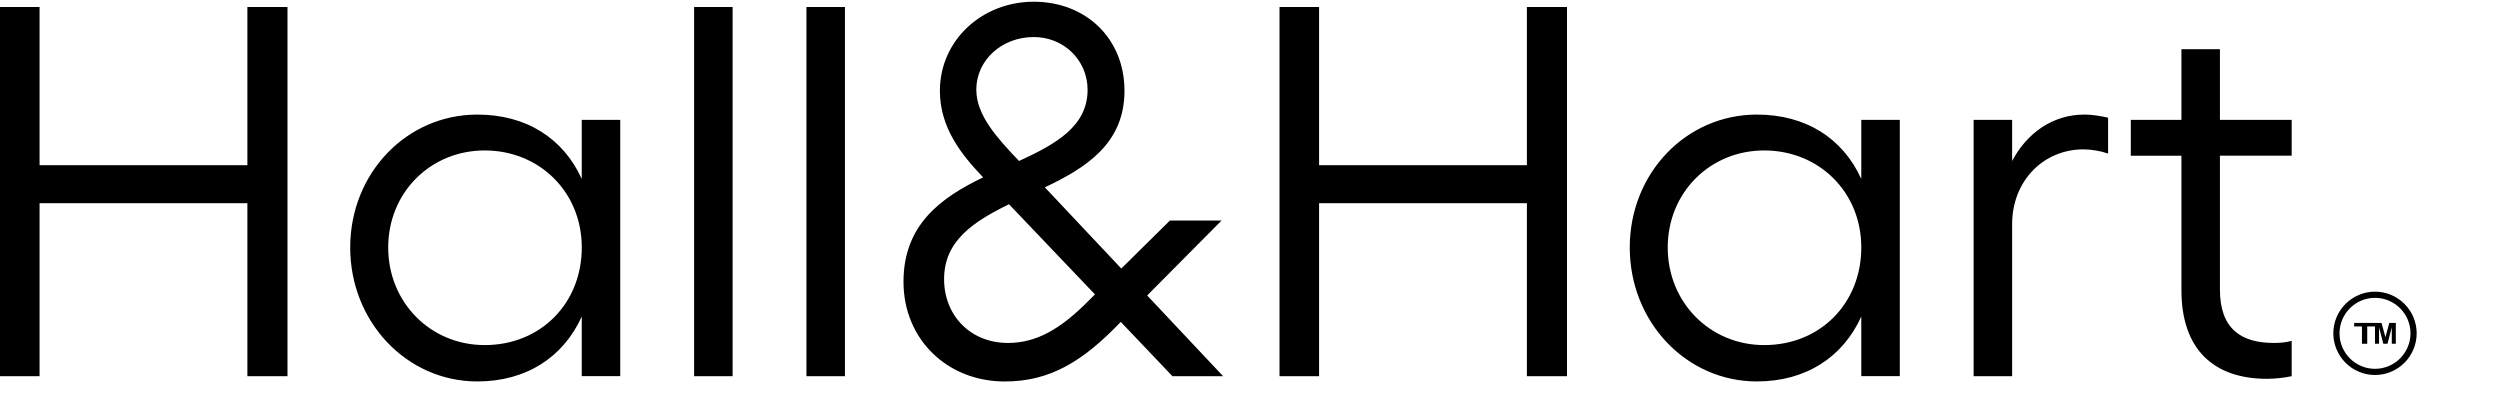 <svg width="432" height="72" viewBox="0 0 432 72" fill="none" xmlns="http://www.w3.org/2000/svg">
<path d="M396 26.907V20.71H383.605V8.5H376.952V20.71H368.201V26.907H376.952V50.146C376.952 60.534 382.694 65.458 391.716 65.458C393.084 65.458 394.812 65.273 396 65.003V58.897C395.089 59.175 393.901 59.261 392.904 59.261C387.256 59.261 383.605 56.799 383.605 50.054V26.901H396V26.907ZM360.184 19.799C354.711 19.799 350.249 22.987 347.695 27.818V20.71H341.042V65.003H347.695V38.754C347.695 31.191 353.166 25.812 359.997 25.812C361.454 25.812 363.006 26.089 364.28 26.538V20.34C363.092 20.063 361.548 19.793 360.184 19.793M304.861 59.63C295.475 59.63 288.183 52.252 288.183 42.767C288.183 33.283 295.475 25.997 304.861 25.997C314.246 25.997 321.631 33.105 321.631 42.767C321.631 52.43 314.523 59.63 304.861 59.63ZM321.631 20.71V30.92C318.443 23.904 312.061 19.799 303.587 19.799C291.377 19.799 281.622 29.917 281.622 42.767C281.622 55.617 291.377 65.913 303.587 65.913C312.061 65.913 318.443 61.722 321.631 54.7V64.996H328.284V20.71H321.631ZM263.848 1.207V28.551H227.938V1.207H221.1V65.003H227.938V35.111H263.848V65.003H270.778V1.207H263.848ZM188.292 51.789C183.282 56.891 179.085 59.261 174.167 59.261C167.7 59.261 163.139 54.522 163.139 48.232C163.139 41.579 168.241 38.299 174.352 35.289L189.209 50.872L188.298 51.783L188.292 51.789ZM168.702 15.516C168.702 10.414 173.078 6.401 178.636 6.401C183.83 6.401 187.935 10.407 187.935 15.516C187.935 21.806 182.463 24.901 176.088 27.818C172.26 23.805 168.709 19.892 168.709 15.516M211.352 65.003L198.231 51.057L211.081 38.114H202.152L193.763 46.404L180.55 32.372C187.658 29 194.311 24.809 194.311 15.694C194.311 6.579 187.565 0.296 178.636 0.296C169.706 0.296 162.413 6.949 162.413 15.701C162.413 22.083 166.148 26.729 169.884 30.65C162.683 34.115 156.123 38.761 156.123 48.694C156.123 58.627 163.687 65.92 173.62 65.92C181.546 65.92 187.203 62.362 193.67 55.624L202.6 65.009H211.352V65.003ZM146.005 1.207H139.352V65.003H146.005V1.207ZM126.595 1.207H119.942V65.003H126.595V1.207ZM83.76 59.63C74.375 59.63 67.082 52.252 67.082 42.767C67.082 33.283 74.375 25.997 83.76 25.997C93.146 25.997 100.531 33.105 100.531 42.767C100.531 52.43 93.423 59.63 83.76 59.63ZM100.525 20.71V30.92C97.337 23.904 90.955 19.799 82.48 19.799C70.27 19.799 60.515 29.917 60.515 42.767C60.515 55.617 70.27 65.913 82.48 65.913C90.955 65.913 97.337 61.722 100.525 54.7V64.996H107.177V20.71H100.525ZM42.748 1.207V28.551H6.838V1.207H0V65.003H6.838V35.111H42.748V65.003H49.678V1.207H42.748Z" fill="black"/>
<path d="M410.4 50.4C406.43 50.4 403.2 53.63 403.2 57.6C403.2 61.57 406.43 64.8 410.4 64.8C414.37 64.8 417.6 61.57 417.6 57.6C417.6 53.63 414.37 50.4 410.4 50.4ZM410.4 63.733C407.018 63.733 404.267 60.982 404.267 57.6C404.267 54.218 407.018 51.467 410.4 51.467C413.782 51.467 416.533 54.218 416.533 57.6C416.533 60.982 413.782 63.733 410.4 63.733Z" fill="black"/>
<path d="M406.8 56.409H408.144V59.4H409.059V56.409H410.4V55.8H406.8V56.409Z" fill="black"/>
<path d="M412.202 58.256L411.526 55.8H410.4V59.4H411.099V56.566L411.836 59.4H412.561L413.301 56.566V59.4H414V55.8H412.871L412.202 58.256Z" fill="black"/>
</svg>
